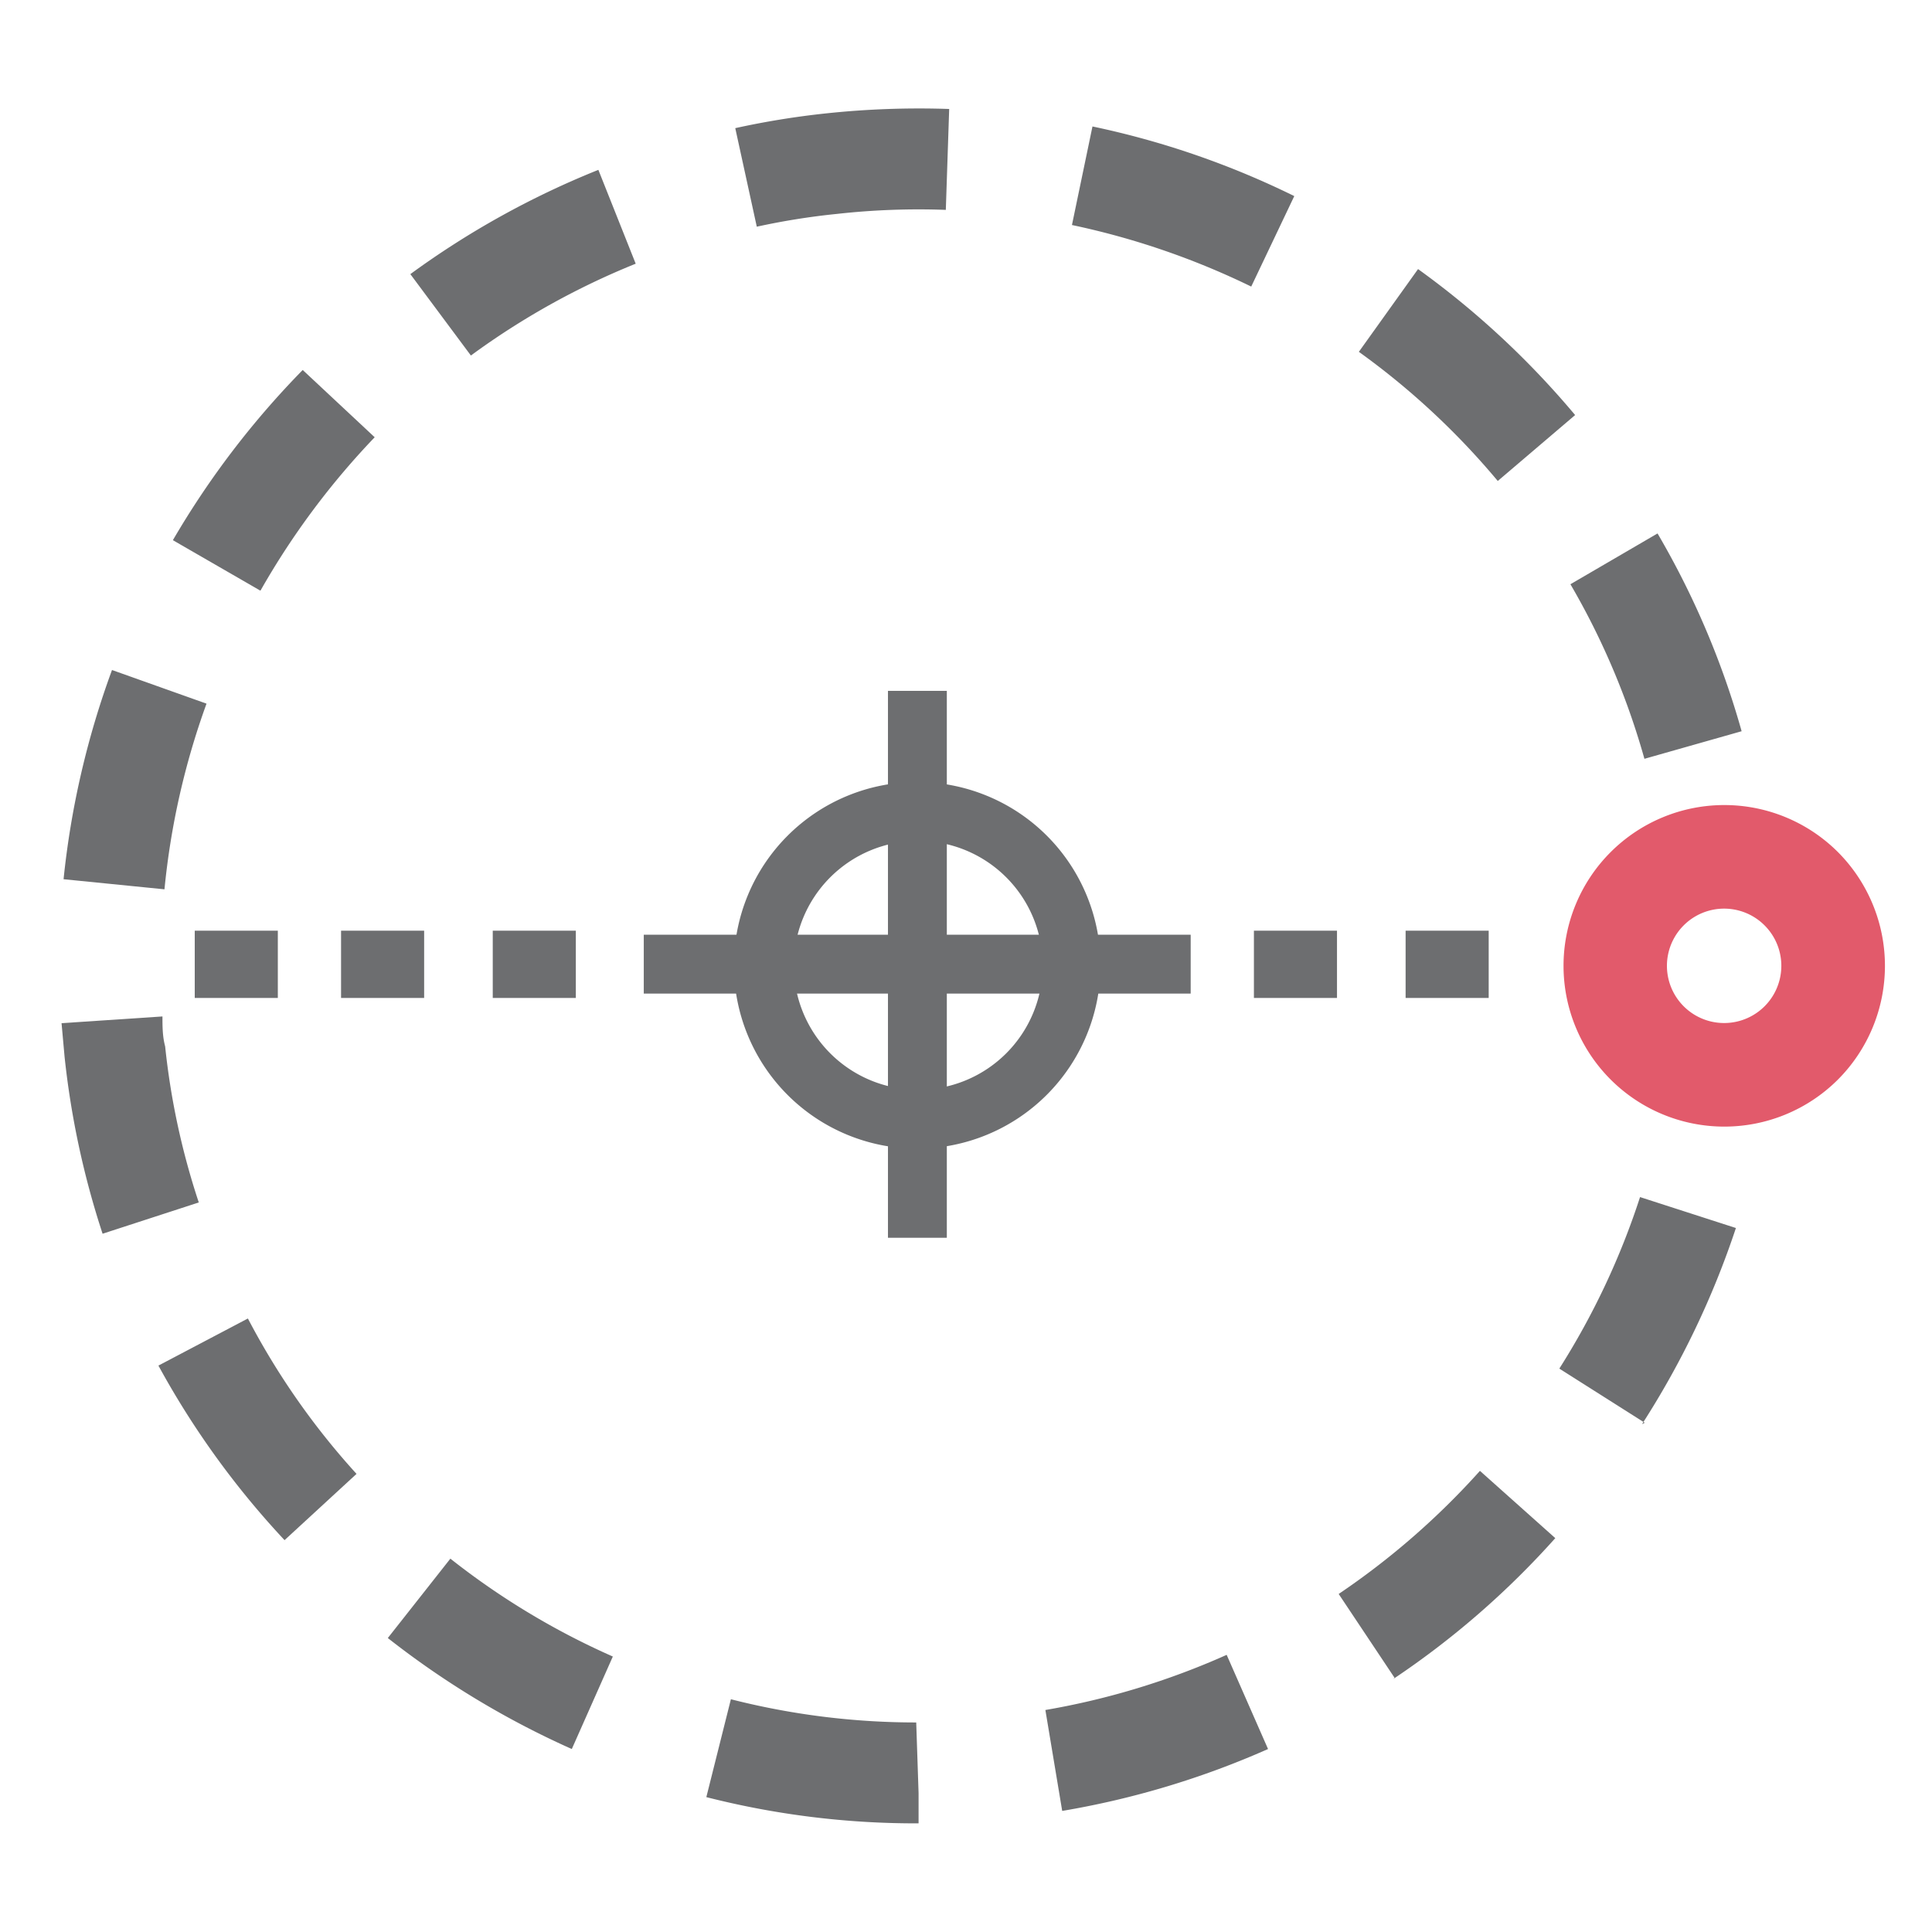 ﻿<svg id="Layer_1" data-name="Layer 1" xmlns="http://www.w3.org/2000/svg" viewBox="0 0 57.44 57.44"><defs><style>.cls-1{fill:none;}.cls-2{fill:#6d6e70;}.cls-3{fill:#e25a6b;}</style></defs><rect class="cls-1" x="-341.18" y="-2422.57" width="2951.16" height="3933.57"/><path class="cls-2" d="M27.26,54.21A25.2,25.2,0,0,1,21,53.43l.73-2.91a22.24,22.24,0,0,0,5.51.69l.07,2.1,0,.9Zm4.32-.37-.5-3a22.54,22.54,0,0,0,5.39-1.64L37.7,52A25.59,25.59,0,0,1,31.58,53.84ZM17,52a26,26,0,0,1-5.47-3.3l1.86-2.36a22.4,22.4,0,0,0,4.83,2.91Zm24.46-2.12-1.66-2.49A22.68,22.68,0,0,0,44,43.73l2.24,2A25.33,25.33,0,0,1,41.42,49.92Zm-33-4.09A25.38,25.38,0,0,1,4.71,40.6l2.66-1.4a22,22,0,0,0,3.23,4.62Zm40.44-3.49-2.54-1.61a22.42,22.42,0,0,0,2.4-5.1l2.85.92A25.7,25.7,0,0,1,48.82,42.34ZM3.05,36.68a25.42,25.42,0,0,1-1.13-5.26l-.09-1,3-.2c0,.29,0,.59.08.89a21.9,21.9,0,0,0,1,4.64ZM4.89,26.44l-3-.3a25.56,25.56,0,0,1,1.44-6.22l2.81,1A22.56,22.56,0,0,0,4.89,26.44Zm44-3.88a22.19,22.19,0,0,0-2.2-5.19l2.59-1.51a25,25,0,0,1,2.5,5.88Zm-41.15-5-2.6-1.5A25.73,25.73,0,0,1,9,11L11.14,13A23,23,0,0,0,7.75,17.55ZM44.53,14.3a22.44,22.44,0,0,0-4.13-3.84L42.16,8a25.63,25.63,0,0,1,4.67,4.34ZM14,10.57,12.2,8.15a25.64,25.64,0,0,1,5.59-3.1L18.9,7.84A22.54,22.54,0,0,0,14,10.57Zm23.2-2.05a23,23,0,0,0-5.33-1.83l.61-2.93a25.38,25.38,0,0,1,6,2.07ZM22.5,6.74l-.64-2.93a24.67,24.67,0,0,1,2.71-.44,26.2,26.2,0,0,1,3.65-.13l-.1,3a22,22,0,0,0-3.24.12A21.06,21.06,0,0,0,22.5,6.74Z"/><rect class="cls-2" x="37.28" y="27.67" width="2.47" height="2"/><rect class="cls-2" x="41.79" y="27.67" width="2.47" height="2"/><rect class="cls-2" x="10.14" y="27.67" width="2.47" height="2"/><rect class="cls-2" x="14.65" y="27.67" width="2.47" height="2"/><rect class="cls-2" x="5.79" y="27.67" width="2.47" height="2"/><rect class="cls-2" x="26.4" y="20.54" width="1.75" height="16.26"/><rect class="cls-2" x="19.14" y="27.79" width="16.26" height="1.75"/><path class="cls-2" d="M27.27,34.15a5.45,5.45,0,1,1,5.45-5.45A5.46,5.46,0,0,1,27.27,34.15Zm0-9.15A3.7,3.7,0,1,0,31,28.7,3.7,3.7,0,0,0,27.27,25Z"/><path class="cls-3" d="M54.64,25.33a4.78,4.78,0,1,0,0,6.77A4.79,4.79,0,0,0,54.64,25.33Zm-2.18,4.59a1.7,1.7,0,0,1-2.4-2.41,1.7,1.7,0,1,1,2.4,2.41Z"/></svg>